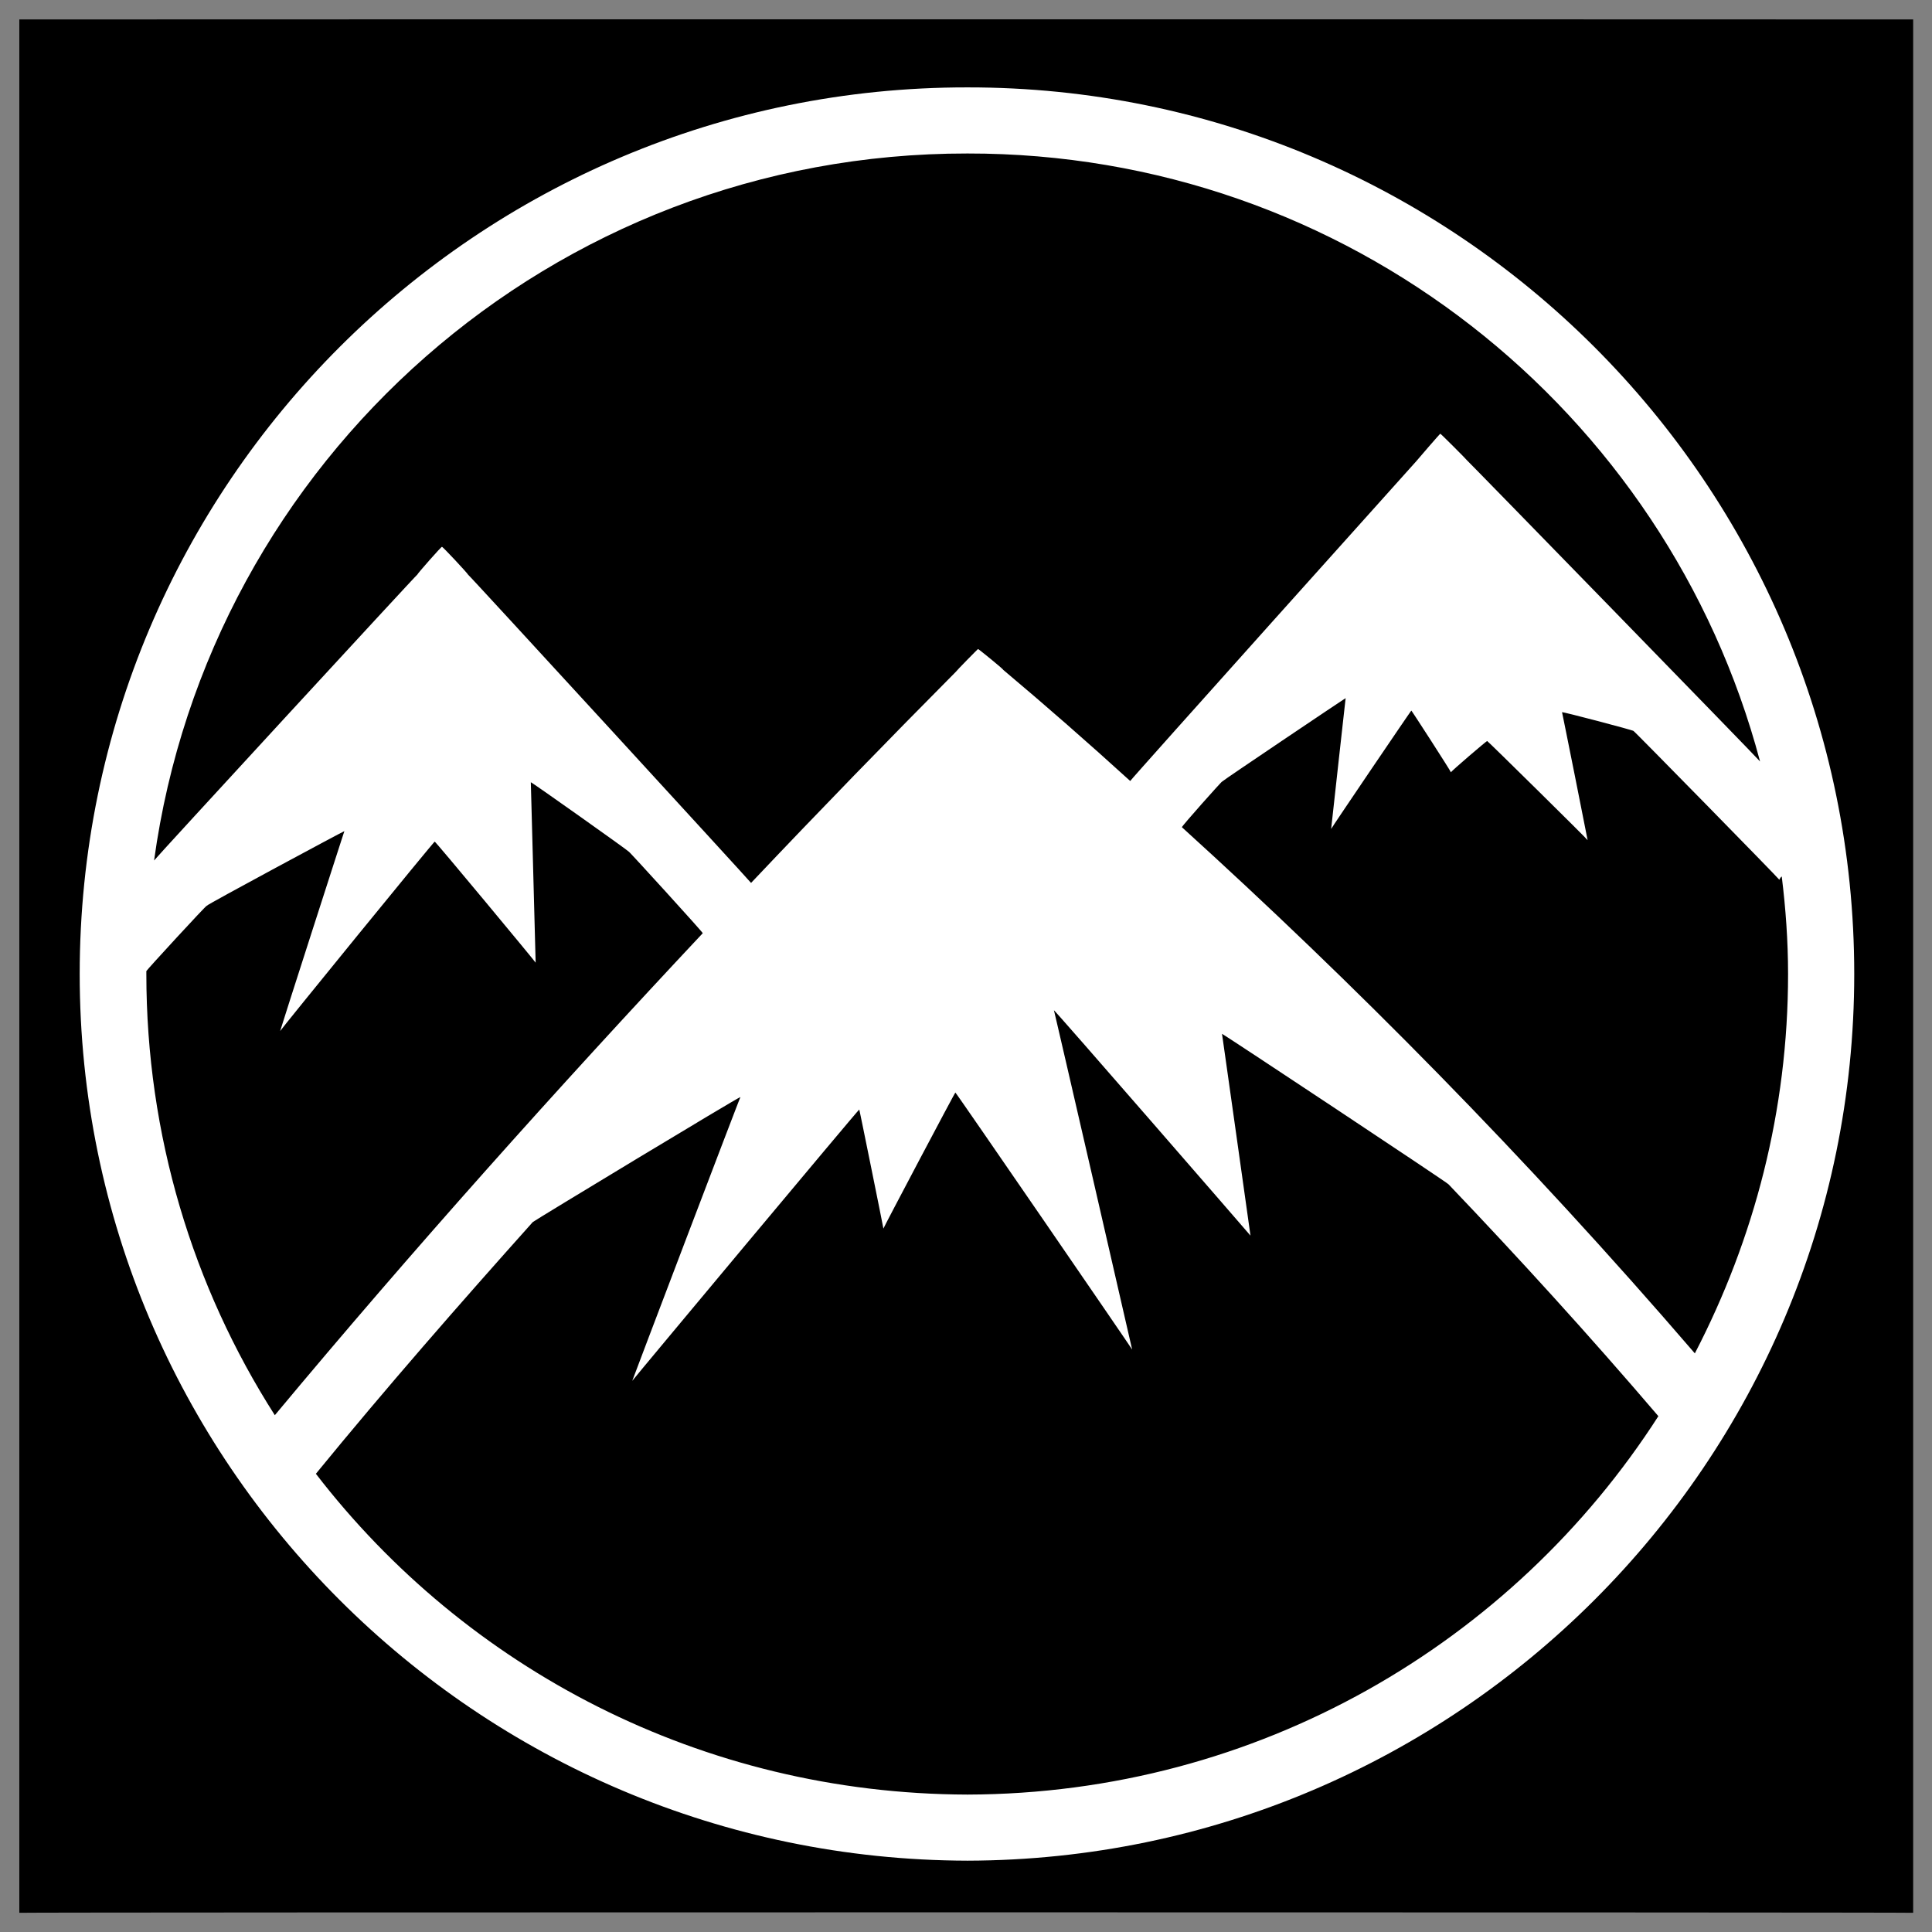 <svg xmlns="http://www.w3.org/2000/svg" version="1.1" xmlns:xlink="http://www.w3.org/1999/xlink" width="100%" height="100%" id="svgWorkerArea" viewBox="0 0 400 400" xmlns:artdraw="https://artdraw.muisca.co" style="background: white;"><rect x="0" y="0" width="400" height="400" fill="#808080" stroke="none"/><defs id="defsdoc"><pattern id="patternBool" x="0" y="0" width="10" height="10" patternUnits="userSpaceOnUse" patternTransform="rotate(35)"><circle cx="5" cy="5" r="4" style="stroke: none;fill: #ff000070;"></circle></pattern></defs><g id="fileImp-338805103" class="cosito"><path id="pathImp-806793259" class="grouped" d="M4 4.025C4 3.992 396.1 3.992 396.1 4.025 396.1 3.992 396.1 395.892 396.1 396.025 396.1 395.892 4 395.892 4 396.025 4 395.892 4 3.992 4 4.025"></path><path id="pathImp-826432251" fill="#fff" class="grouped" d="M200.3 18.093C98.8 17.992 16.5 100.292 16.5 201.652 16.5 302.792 98.8 384.992 200.3 385.233 301.6 384.992 383.9 302.792 383.9 201.653 383.9 100.292 301.6 17.992 200.3 18.093 200.3 17.992 200.3 17.992 200.3 18.093M200.3 31.779C278.9 31.692 345.1 84.992 364.4 157.652 364.4 157.492 303.7 95.192 303.7 95.277 303.7 95.192 298.2 89.692 298.2 89.799 298.2 89.692 293.2 95.492 293.2 95.518 293.2 95.492 234 161.492 234 161.697 225.2 153.692 216.4 145.992 207.7 138.68 207.7 138.492 202.5 134.292 202.5 134.373 202.5 134.292 197.9 138.992 197.9 139.087 183.9 153.192 169.7 167.792 155.5 182.799 155.5 182.692 96.9 118.792 96.9 118.965 96.9 118.792 91.5 112.992 91.5 113.223 91.5 112.992 86.4 118.792 86.4 118.965 86.4 118.792 31.9 177.992 31.9 178.158 43.3 95.292 114.3 31.692 200.3 31.779 200.3 31.692 200.3 31.692 200.3 31.779M278.6 144.54C278.6 144.492 275.6 171.492 275.6 171.625 275.6 171.492 292.2 146.992 292.2 147.125 292.2 146.992 300.4 159.692 300.4 159.902 300.4 159.692 307.9 153.292 307.9 153.417 307.9 153.292 328.7 173.792 328.7 173.946 328.7 173.792 323.4 147.292 323.4 147.46 323.4 147.292 338.2 151.192 338.2 151.336 338.2 151.192 368.4 181.992 368.4 182.152 368.4 181.992 368.9 181.292 368.9 181.531 369.7 187.992 370.2 194.792 370.2 201.651 370.2 229.892 363.2 256.492 350.9 280.2 315.6 239.192 280.1 203.392 244.7 171.265 244.7 170.992 253 161.692 253 161.839 253 161.692 278.6 144.492 278.6 144.54 278.6 144.492 278.6 144.492 278.6 144.54M109.9 161.958C109.9 161.792 130.2 176.192 130.2 176.338 130.2 176.192 145.5 192.992 145.5 193.206 115.4 225.292 85.4 258.792 56.9 293.001 39.9 266.392 30.3 234.992 30.3 201.652 30.3 201.492 30.3 200.892 30.3 201.055 30.3 200.892 42.8 187.292 42.8 187.535 42.8 187.292 71.3 171.992 71.3 172.08 71.3 171.992 58 213.292 58 213.472 58 213.292 90 173.992 90 174.256 90 173.992 110.9 199.192 110.9 199.308 110.9 199.192 109.9 161.792 109.9 161.959 109.9 161.792 109.9 161.792 109.9 161.958M218.2 209.164C218.2 208.892 258.9 255.792 258.9 255.82 258.9 255.792 253 213.892 253 214.045 253 213.892 299.9 244.992 299.9 245.197 314.4 260.392 328.9 276.292 343.4 293.263 343.4 292.992 343.4 292.892 343.4 293.12 313.2 340.192 260.4 371.392 200.3 371.548 145.2 371.392 96.4 345.392 65.4 305.13 79.9 287.392 95.2 269.892 110.3 253.022 110.3 252.892 153.3 226.892 153.3 227.133 153.3 226.892 130.9 285.792 130.9 285.894 130.9 285.792 177.9 229.492 177.9 229.717 177.9 229.492 182.9 254.192 182.9 254.362 182.9 254.192 197.8 225.992 197.8 226.2 197.8 225.992 234.4 279.292 234.4 279.411 234.4 279.292 218.2 208.892 218.2 209.165 218.2 208.892 218.2 208.892 218.2 209.164"></path></g></svg>